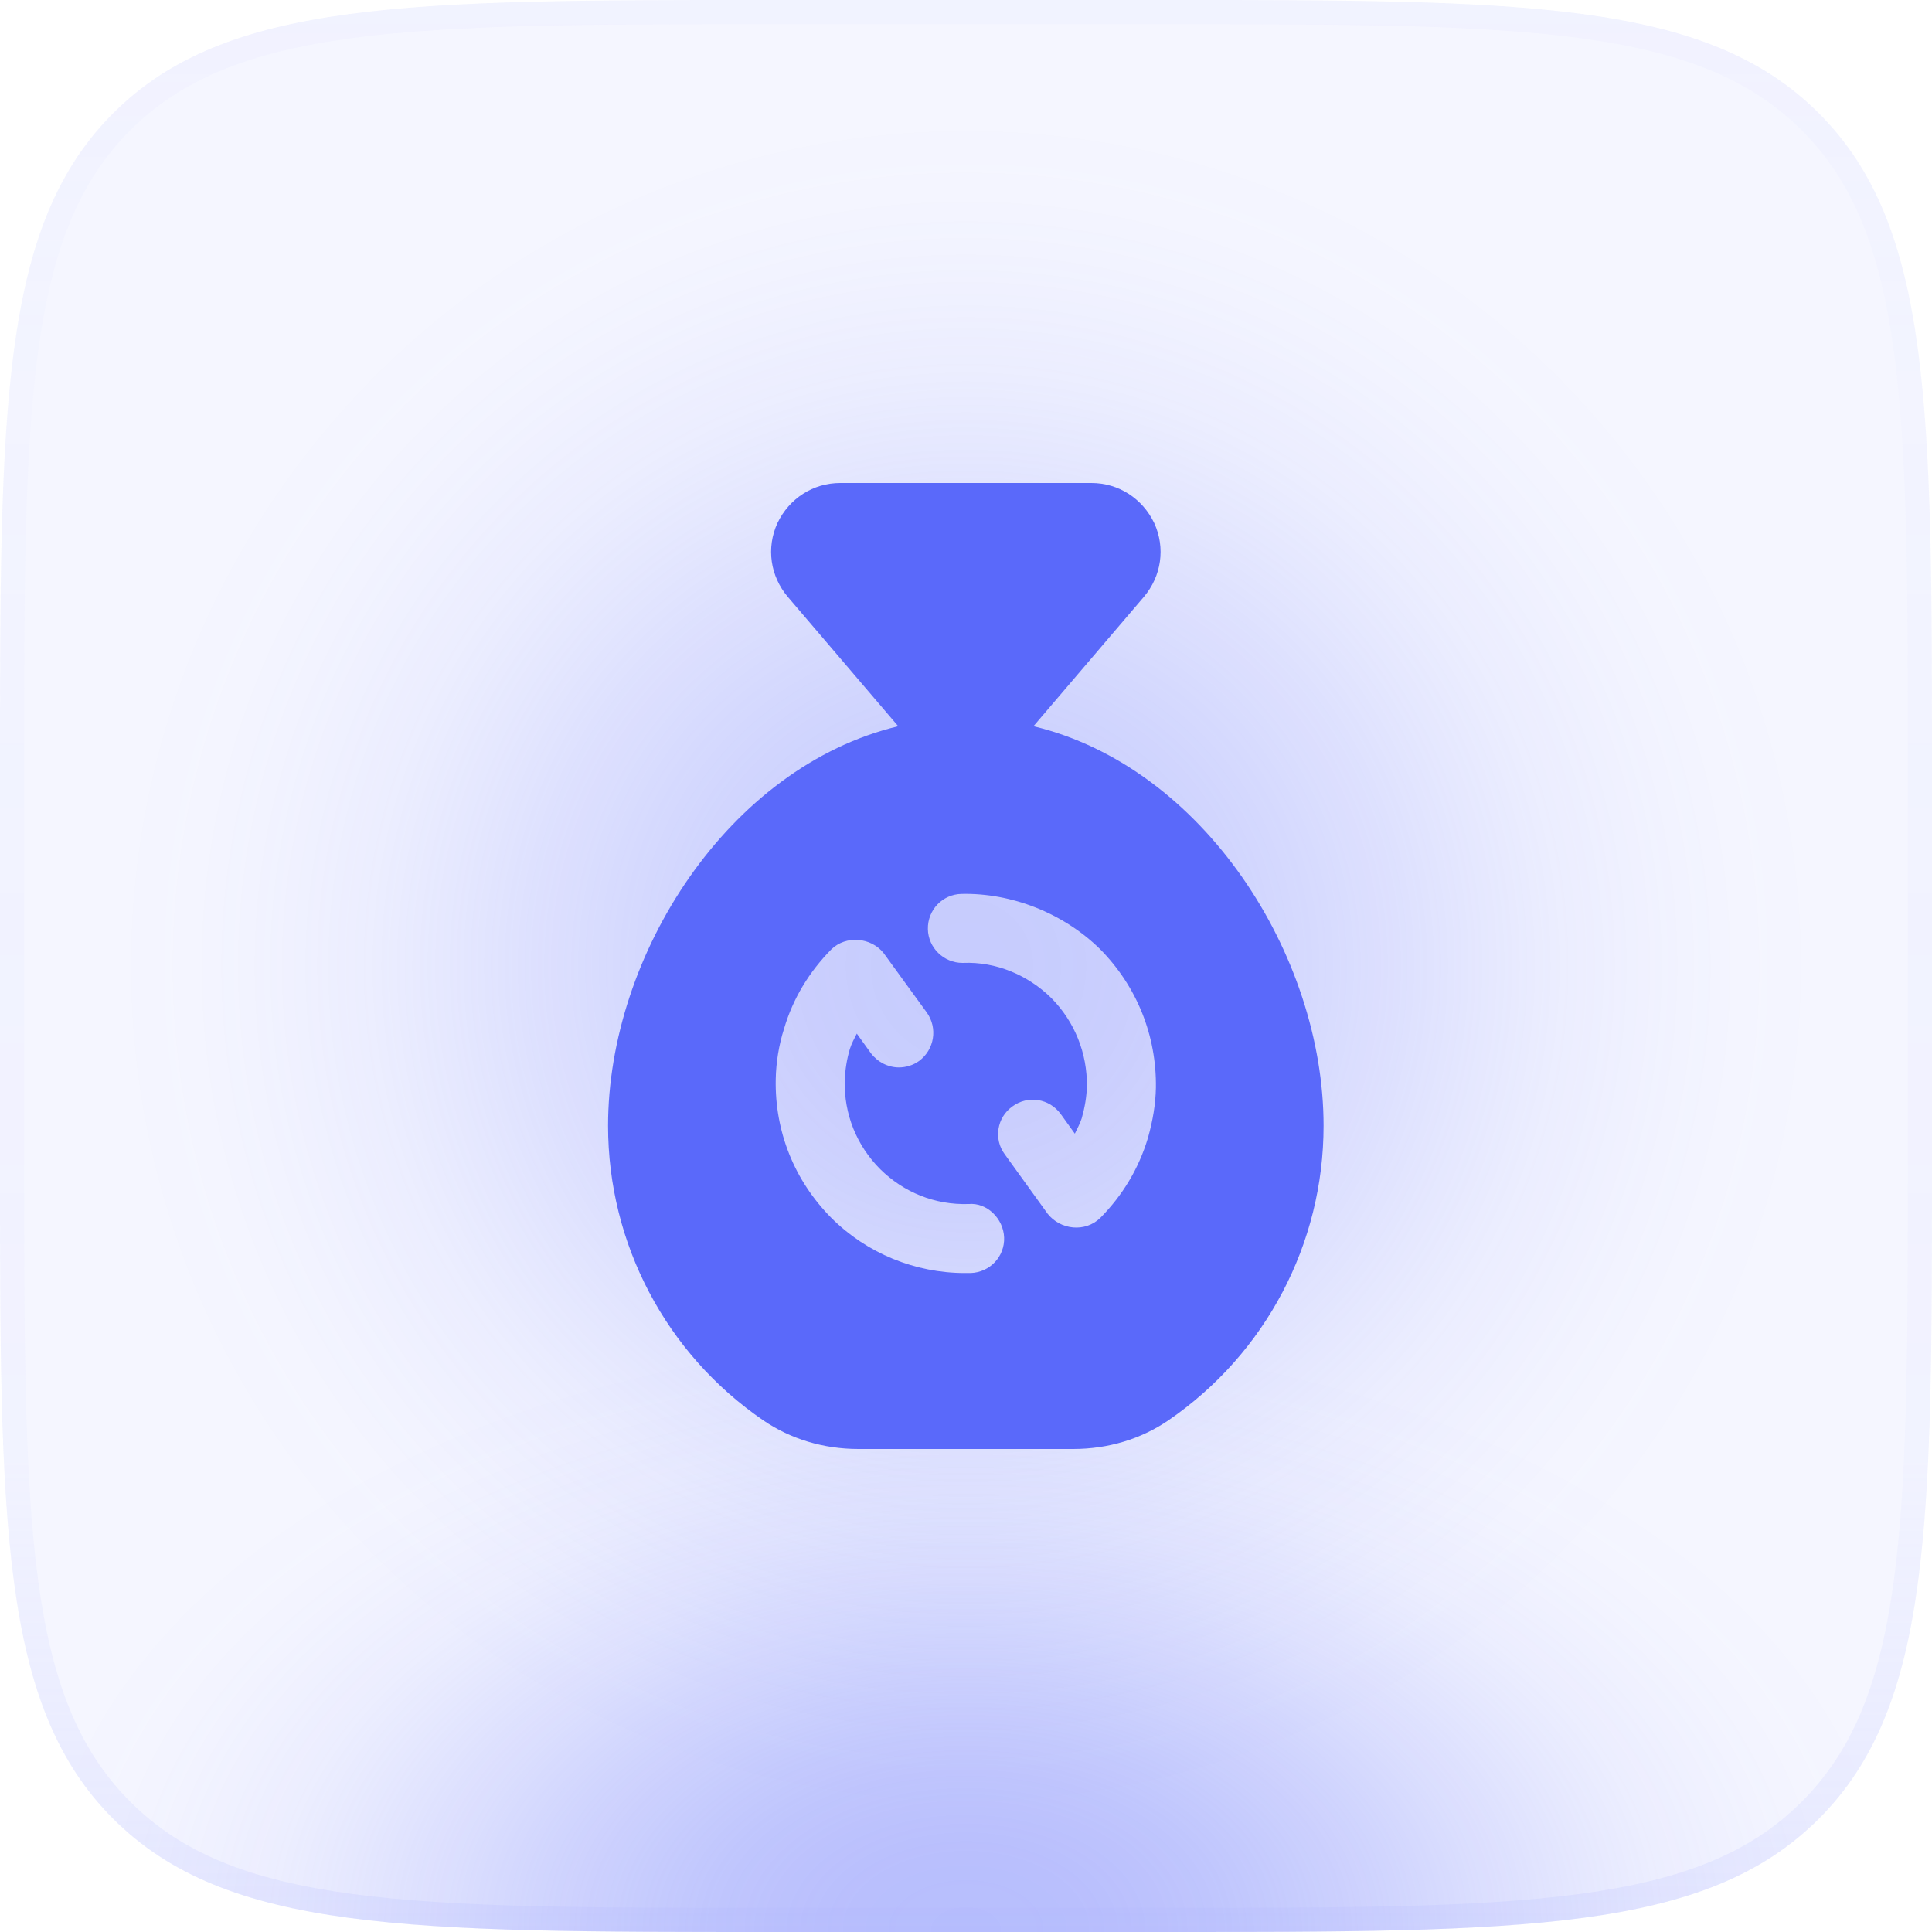 <svg width="48" height="48" viewBox="0 0 48 48" fill="none" xmlns="http://www.w3.org/2000/svg">
<rect opacity="0.3" x="2.4" y="2.4" width="43.2" height="43.2" rx="21.6" fill="url(#paint0_radial_51_2386)"/>
<path d="M0 19.2C0 10.149 0 5.624 2.812 2.812C5.624 0 10.149 0 19.2 0H28.8C37.851 0 42.376 0 45.188 2.812C48 5.624 48 10.149 48 19.2V28.8C48 37.851 48 42.376 45.188 45.188C42.376 48 37.851 48 28.8 48H19.2C10.149 48 5.624 48 2.812 45.188C0 42.376 0 37.851 0 28.8V19.2Z" fill="#5A69FA" fill-opacity="0.06"/>
<path d="M0 19.2C0 10.149 0 5.624 2.812 2.812C5.624 0 10.149 0 19.2 0H28.8C37.851 0 42.376 0 45.188 2.812C48 5.624 48 10.149 48 19.2V28.8C48 37.851 48 42.376 45.188 45.188C42.376 48 37.851 48 28.8 48H19.2C10.149 48 5.624 48 2.812 45.188C0 42.376 0 37.851 0 28.8V19.2Z" fill="url(#paint1_radial_51_2386)" fill-opacity="0.4"/>
<path fill-rule="evenodd" clip-rule="evenodd" d="M28.8 0.6H19.2C14.658 0.6 11.311 0.601 8.746 0.946C6.198 1.289 4.512 1.96 3.236 3.236C1.96 4.512 1.289 6.198 0.946 8.746C0.601 11.311 0.6 14.658 0.6 19.2V28.8C0.6 33.342 0.601 36.689 0.946 39.254C1.289 41.801 1.96 43.488 3.236 44.764C4.512 46.04 6.198 46.711 8.746 47.054C11.311 47.399 14.658 47.4 19.2 47.4H28.8C33.342 47.4 36.689 47.399 39.254 47.054C41.801 46.711 43.488 46.04 44.764 44.764C46.04 43.488 46.711 41.801 47.054 39.254C47.399 36.689 47.4 33.342 47.4 28.8V19.2C47.4 14.658 47.399 11.311 47.054 8.746C46.711 6.198 46.04 4.512 44.764 3.236C43.488 1.96 41.801 1.289 39.254 0.946C36.689 0.601 33.342 0.6 28.8 0.6ZM2.812 2.812C0 5.624 0 10.149 0 19.2V28.8C0 37.851 0 42.377 2.812 45.188C5.624 48 10.149 48 19.2 48H28.8C37.851 48 42.377 48 45.188 45.188C48 42.377 48 37.851 48 28.8V19.2C48 10.149 48 5.624 45.188 2.812C42.377 0 37.851 0 28.8 0H19.2C10.149 0 5.624 0 2.812 2.812Z" fill="url(#paint2_linear_51_2386)"/>
<path d="M29.027 35.289C31.444 33.634 32.884 30.9 32.884 27.969C32.884 23.726 29.893 19.054 25.676 18.043L28.419 14.829C28.856 14.314 28.959 13.611 28.676 12.994C28.384 12.386 27.793 12 27.116 12H20.876C20.198 12 19.607 12.386 19.316 12.994C19.033 13.611 19.136 14.314 19.573 14.829L22.316 18.043C18.099 19.054 15.107 23.726 15.107 27.969C15.107 30.9 16.547 33.634 18.964 35.289C19.641 35.751 20.456 36 21.33 36H26.661C27.536 36 28.35 35.751 29.027 35.289ZM24.116 31.628H23.97C22.736 31.628 21.536 31.14 20.653 30.257C19.736 29.331 19.247 28.114 19.273 26.811C19.281 26.4 19.35 25.963 19.479 25.56C19.701 24.806 20.104 24.146 20.653 23.588C21.021 23.229 21.647 23.289 21.956 23.683L23.027 25.157C23.301 25.543 23.216 26.074 22.838 26.357C22.684 26.469 22.504 26.52 22.333 26.52C22.067 26.52 21.81 26.391 21.639 26.169L21.287 25.68C21.227 25.8 21.159 25.92 21.116 26.057C21.038 26.314 20.996 26.588 20.987 26.854C20.97 27.677 21.279 28.457 21.87 29.049C22.453 29.623 23.224 29.94 24.064 29.914C24.518 29.871 24.93 30.274 24.947 30.746C24.964 31.217 24.596 31.611 24.116 31.628ZM26.027 30.154L24.964 28.68C24.681 28.303 24.767 27.763 25.153 27.489C25.538 27.206 26.07 27.291 26.353 27.677L26.704 28.166C26.764 28.037 26.833 27.917 26.876 27.78C26.953 27.506 26.996 27.249 27.004 26.991C27.013 26.169 26.704 25.389 26.121 24.797C25.538 24.223 24.741 23.889 23.927 23.923C23.927 23.923 23.919 23.923 23.91 23.923C23.447 23.923 23.061 23.546 23.053 23.083C23.044 22.611 23.413 22.217 23.893 22.209C25.127 22.183 26.413 22.68 27.33 23.58C28.247 24.506 28.736 25.731 28.718 27.026C28.71 27.437 28.641 27.84 28.521 28.269C28.29 29.04 27.887 29.7 27.338 30.257C26.961 30.626 26.344 30.557 26.027 30.154Z" fill="#5A69FA"/>
<defs>
<radialGradient id="paint0_radial_51_2386" cx="0" cy="0" r="1" gradientUnits="userSpaceOnUse" gradientTransform="translate(24 24) rotate(90) scale(21.6)">
<stop stop-color="#5A69FA"/>
<stop offset="0.067" stop-color="#5A69FA" stop-opacity="0.991"/>
<stop offset="0.133" stop-color="#5A69FA" stop-opacity="0.964"/>
<stop offset="0.2" stop-color="#5A69FA" stop-opacity="0.918"/>
<stop offset="0.267" stop-color="#5A69FA" stop-opacity="0.853"/>
<stop offset="0.333" stop-color="#5A69FA" stop-opacity="0.768"/>
<stop offset="0.4" stop-color="#5A69FA" stop-opacity="0.668"/>
<stop offset="0.467" stop-color="#5A69FA" stop-opacity="0.557"/>
<stop offset="0.533" stop-color="#5A69FA" stop-opacity="0.443"/>
<stop offset="0.6" stop-color="#5A69FA" stop-opacity="0.332"/>
<stop offset="0.667" stop-color="#5A69FA" stop-opacity="0.232"/>
<stop offset="0.733" stop-color="#5A69FA" stop-opacity="0.147"/>
<stop offset="0.8" stop-color="#5A69FA" stop-opacity="0.082"/>
<stop offset="0.867" stop-color="#5A69FA" stop-opacity="0.036"/>
<stop offset="0.933" stop-color="#5A69FA" stop-opacity="0.01"/>
<stop offset="1" stop-color="#5A69FA" stop-opacity="0"/>
</radialGradient>
<radialGradient id="paint1_radial_51_2386" cx="0" cy="0" r="1" gradientUnits="userSpaceOnUse" gradientTransform="translate(24 48) rotate(-90) scale(15.2 23.52)">
<stop stop-color="#5A69FA"/>
<stop offset="0.067" stop-color="#5A69FA" stop-opacity="0.991"/>
<stop offset="0.133" stop-color="#5A69FA" stop-opacity="0.964"/>
<stop offset="0.2" stop-color="#5A69FA" stop-opacity="0.918"/>
<stop offset="0.267" stop-color="#5A69FA" stop-opacity="0.853"/>
<stop offset="0.333" stop-color="#5A69FA" stop-opacity="0.768"/>
<stop offset="0.4" stop-color="#5A69FA" stop-opacity="0.668"/>
<stop offset="0.467" stop-color="#5A69FA" stop-opacity="0.557"/>
<stop offset="0.533" stop-color="#5A69FA" stop-opacity="0.443"/>
<stop offset="0.6" stop-color="#5A69FA" stop-opacity="0.332"/>
<stop offset="0.667" stop-color="#5A69FA" stop-opacity="0.232"/>
<stop offset="0.733" stop-color="#5A69FA" stop-opacity="0.147"/>
<stop offset="0.8" stop-color="#5A69FA" stop-opacity="0.082"/>
<stop offset="0.867" stop-color="#5A69FA" stop-opacity="0.036"/>
<stop offset="0.933" stop-color="#5A69FA" stop-opacity="0.01"/>
<stop offset="1" stop-color="#5A69FA" stop-opacity="0"/>
</radialGradient>
<linearGradient id="paint2_linear_51_2386" x1="24" y1="0" x2="24" y2="48" gradientUnits="userSpaceOnUse">
<stop stop-color="#AFB6FF" stop-opacity="0.06"/>
<stop offset="0.164" stop-color="#AFB6FF" stop-opacity="0.03"/>
<stop offset="0.757" stop-color="#AFB6FF" stop-opacity="0.06"/>
<stop offset="1" stop-color="#AFB6FF" stop-opacity="0.2"/>
</linearGradient>
</defs>
</svg>
